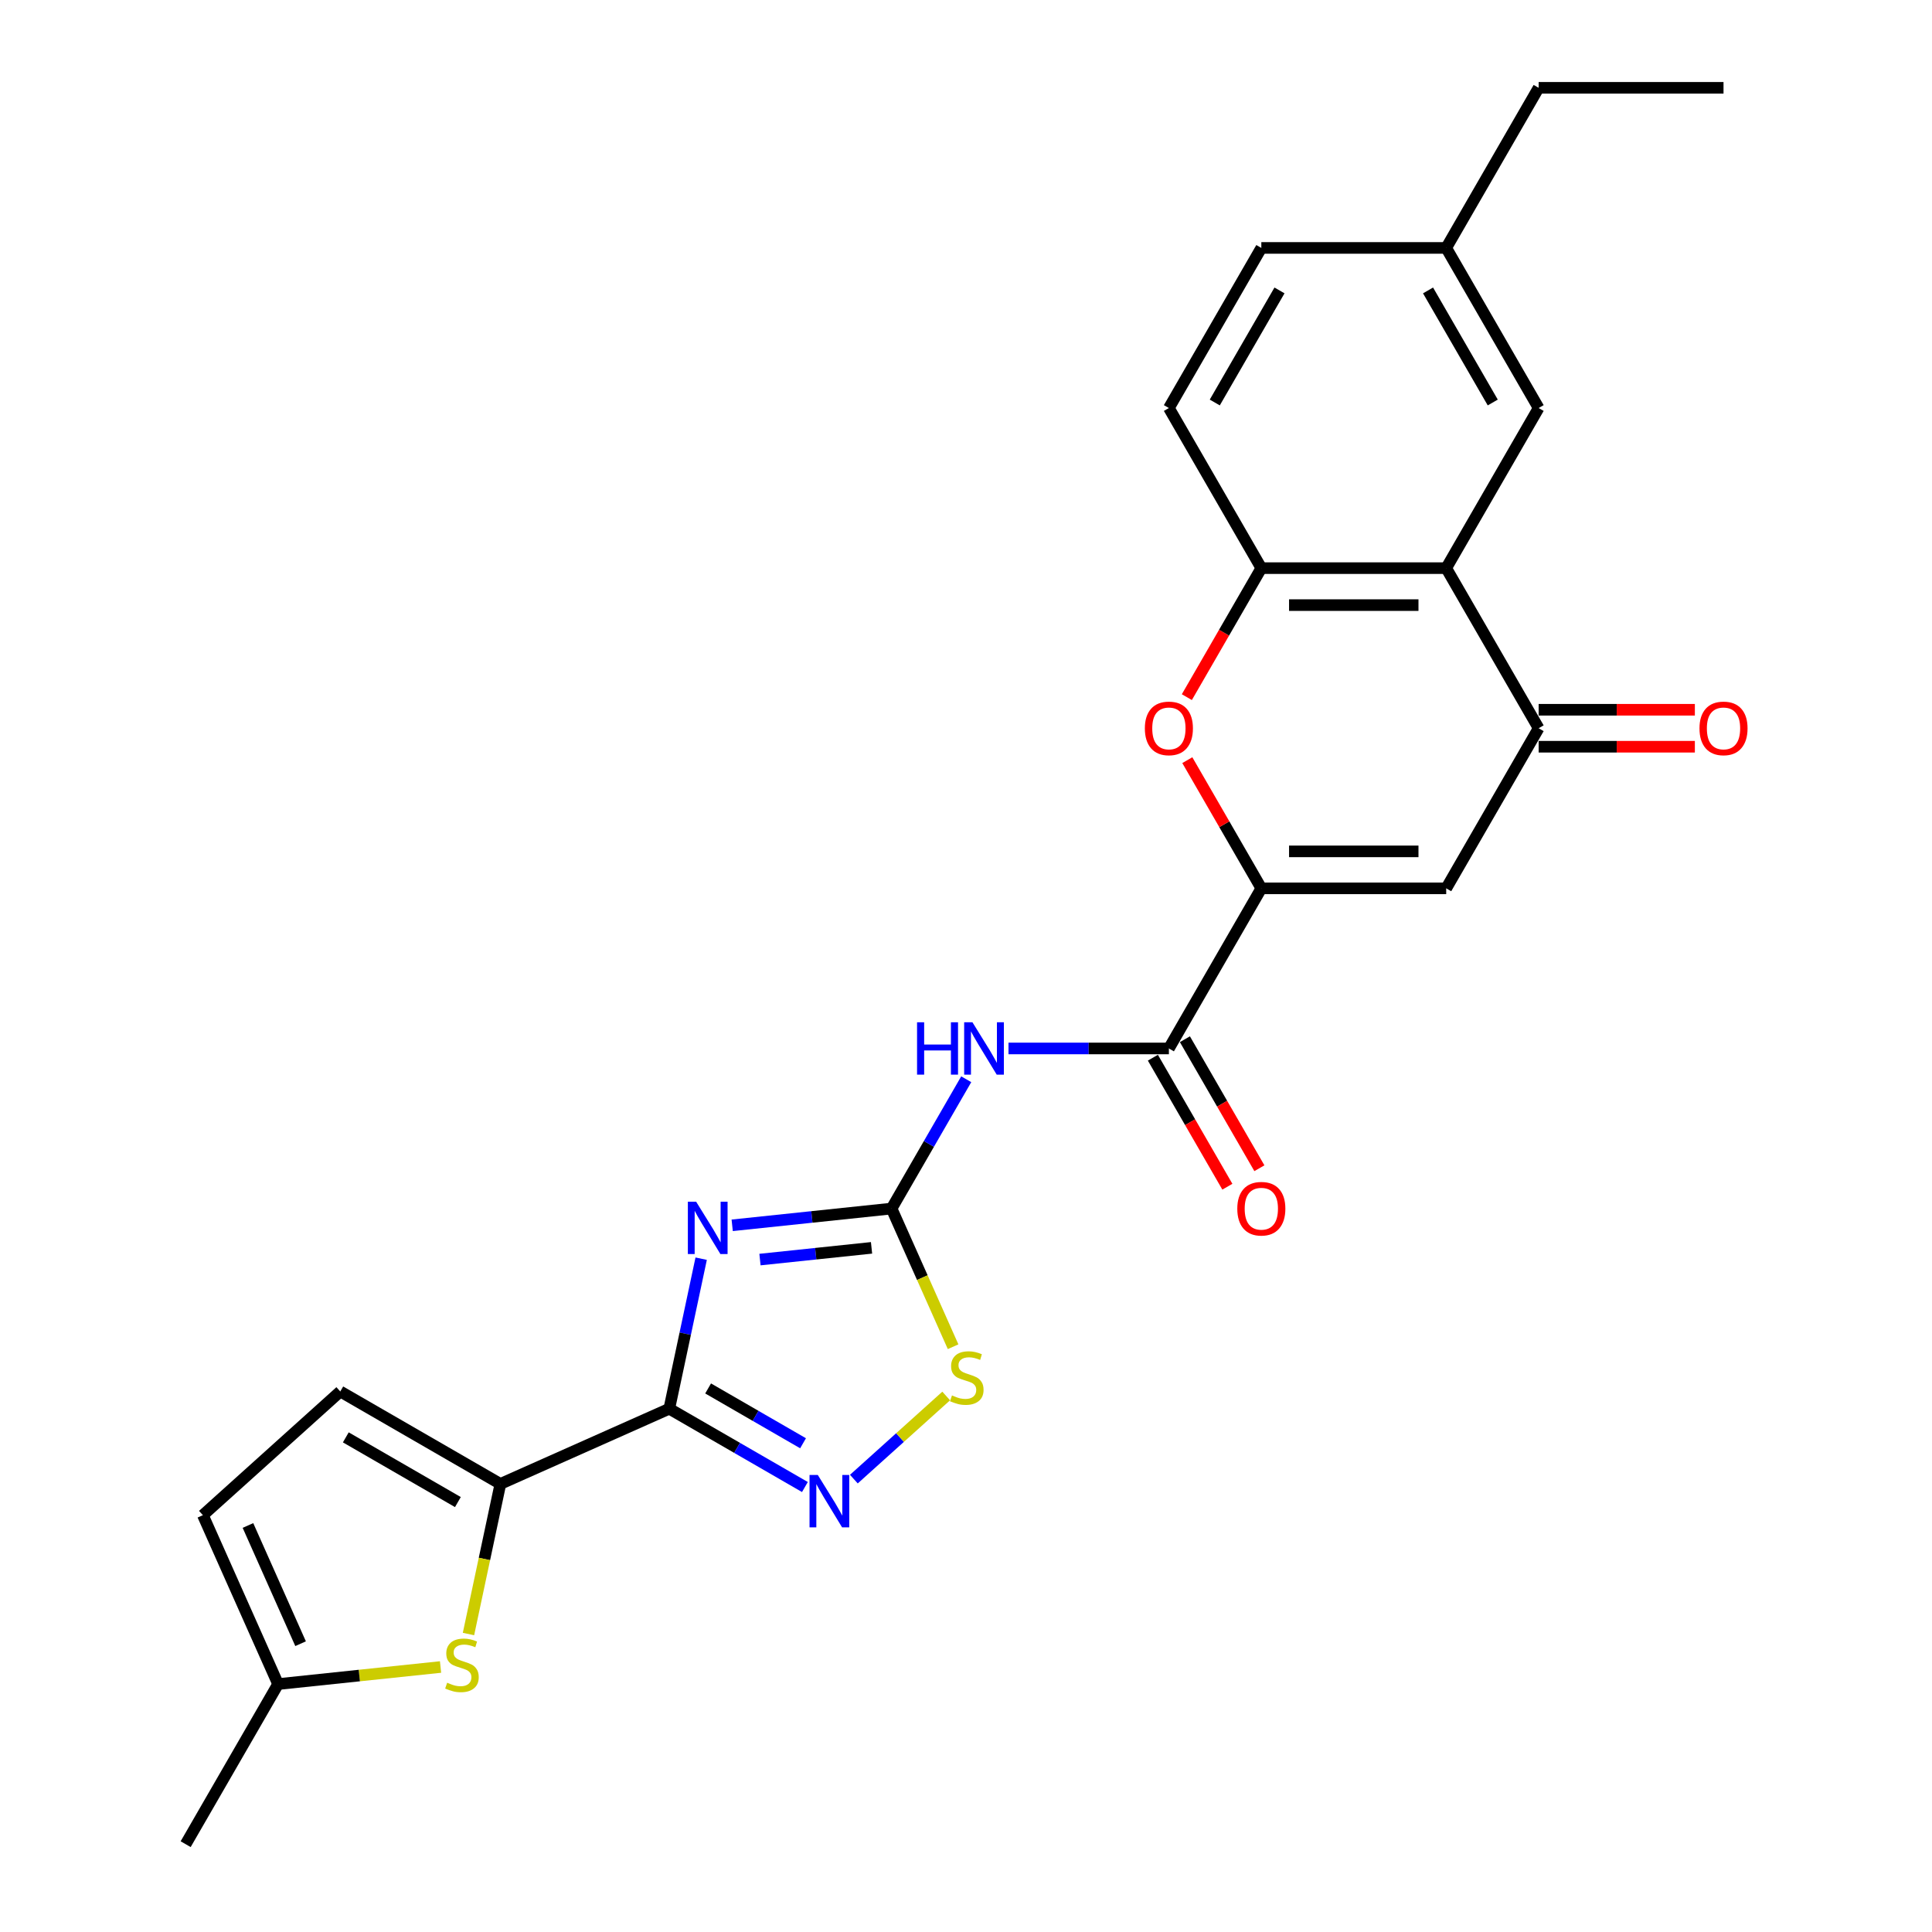 <?xml version='1.0' encoding='iso-8859-1'?>
<svg version='1.1' baseProfile='full'
              xmlns='http://www.w3.org/2000/svg'
                      xmlns:rdkit='http://www.rdkit.org/xml'
                      xmlns:xlink='http://www.w3.org/1999/xlink'
                  xml:space='preserve'
width='1000px' height='1000px' viewBox='0 0 1000 1000'>
<!-- END OF HEADER -->
<rect style='opacity:1.0;fill:#FFFFFF;stroke:none' width='1000' height='1000' x='0' y='0'> </rect>
<path class='bond-0' d='M 362.925,651.494 L 354.672,690.323' style='fill:none;fill-rule:evenodd;stroke:#0000FF;stroke-width:6px;stroke-linecap:butt;stroke-linejoin:miter;stroke-opacity:1' />
<path class='bond-0' d='M 354.672,690.323 L 346.418,729.152' style='fill:none;fill-rule:evenodd;stroke:#000000;stroke-width:6px;stroke-linecap:butt;stroke-linejoin:miter;stroke-opacity:1' />
<path class='bond-1' d='M 378.983,634.22 L 420.231,629.885' style='fill:none;fill-rule:evenodd;stroke:#0000FF;stroke-width:6px;stroke-linecap:butt;stroke-linejoin:miter;stroke-opacity:1' />
<path class='bond-1' d='M 420.231,629.885 L 461.48,625.549' style='fill:none;fill-rule:evenodd;stroke:#000000;stroke-width:6px;stroke-linecap:butt;stroke-linejoin:miter;stroke-opacity:1' />
<path class='bond-1' d='M 393.358,651.953 L 422.232,648.918' style='fill:none;fill-rule:evenodd;stroke:#0000FF;stroke-width:6px;stroke-linecap:butt;stroke-linejoin:miter;stroke-opacity:1' />
<path class='bond-1' d='M 422.232,648.918 L 451.106,645.883' style='fill:none;fill-rule:evenodd;stroke:#000000;stroke-width:6px;stroke-linecap:butt;stroke-linejoin:miter;stroke-opacity:1' />
<path class='bond-3' d='M 346.418,729.152 L 381.519,749.417' style='fill:none;fill-rule:evenodd;stroke:#000000;stroke-width:6px;stroke-linecap:butt;stroke-linejoin:miter;stroke-opacity:1' />
<path class='bond-3' d='M 381.519,749.417 L 416.619,769.682' style='fill:none;fill-rule:evenodd;stroke:#0000FF;stroke-width:6px;stroke-linecap:butt;stroke-linejoin:miter;stroke-opacity:1' />
<path class='bond-3' d='M 366.517,718.657 L 391.088,732.843' style='fill:none;fill-rule:evenodd;stroke:#000000;stroke-width:6px;stroke-linecap:butt;stroke-linejoin:miter;stroke-opacity:1' />
<path class='bond-3' d='M 391.088,732.843 L 415.658,747.029' style='fill:none;fill-rule:evenodd;stroke:#0000FF;stroke-width:6px;stroke-linecap:butt;stroke-linejoin:miter;stroke-opacity:1' />
<path class='bond-6' d='M 346.418,729.152 L 259,768.073' style='fill:none;fill-rule:evenodd;stroke:#000000;stroke-width:6px;stroke-linecap:butt;stroke-linejoin:miter;stroke-opacity:1' />
<path class='bond-4' d='M 461.48,625.549 L 480.801,592.085' style='fill:none;fill-rule:evenodd;stroke:#000000;stroke-width:6px;stroke-linecap:butt;stroke-linejoin:miter;stroke-opacity:1' />
<path class='bond-4' d='M 480.801,592.085 L 500.121,558.621' style='fill:none;fill-rule:evenodd;stroke:#0000FF;stroke-width:6px;stroke-linecap:butt;stroke-linejoin:miter;stroke-opacity:1' />
<path class='bond-11' d='M 461.48,625.549 L 477.4,661.306' style='fill:none;fill-rule:evenodd;stroke:#000000;stroke-width:6px;stroke-linecap:butt;stroke-linejoin:miter;stroke-opacity:1' />
<path class='bond-11' d='M 477.4,661.306 L 493.32,697.064' style='fill:none;fill-rule:evenodd;stroke:#CCCC00;stroke-width:6px;stroke-linecap:butt;stroke-linejoin:miter;stroke-opacity:1' />
<path class='bond-2' d='M 652.862,459.808 L 605.016,542.679' style='fill:none;fill-rule:evenodd;stroke:#000000;stroke-width:6px;stroke-linecap:butt;stroke-linejoin:miter;stroke-opacity:1' />
<path class='bond-5' d='M 652.862,459.808 L 748.553,459.808' style='fill:none;fill-rule:evenodd;stroke:#000000;stroke-width:6px;stroke-linecap:butt;stroke-linejoin:miter;stroke-opacity:1' />
<path class='bond-5' d='M 667.215,440.67 L 734.199,440.67' style='fill:none;fill-rule:evenodd;stroke:#000000;stroke-width:6px;stroke-linecap:butt;stroke-linejoin:miter;stroke-opacity:1' />
<path class='bond-10' d='M 652.862,459.808 L 633.707,426.631' style='fill:none;fill-rule:evenodd;stroke:#000000;stroke-width:6px;stroke-linecap:butt;stroke-linejoin:miter;stroke-opacity:1' />
<path class='bond-10' d='M 633.707,426.631 L 614.552,393.454' style='fill:none;fill-rule:evenodd;stroke:#FF0000;stroke-width:6px;stroke-linecap:butt;stroke-linejoin:miter;stroke-opacity:1' />
<path class='bond-26' d='M 441.958,765.589 L 465.852,744.075' style='fill:none;fill-rule:evenodd;stroke:#0000FF;stroke-width:6px;stroke-linecap:butt;stroke-linejoin:miter;stroke-opacity:1' />
<path class='bond-26' d='M 465.852,744.075 L 489.746,722.561' style='fill:none;fill-rule:evenodd;stroke:#CCCC00;stroke-width:6px;stroke-linecap:butt;stroke-linejoin:miter;stroke-opacity:1' />
<path class='bond-7' d='M 521.995,542.679 L 563.506,542.679' style='fill:none;fill-rule:evenodd;stroke:#0000FF;stroke-width:6px;stroke-linecap:butt;stroke-linejoin:miter;stroke-opacity:1' />
<path class='bond-7' d='M 563.506,542.679 L 605.016,542.679' style='fill:none;fill-rule:evenodd;stroke:#000000;stroke-width:6px;stroke-linecap:butt;stroke-linejoin:miter;stroke-opacity:1' />
<path class='bond-9' d='M 748.553,459.808 L 796.398,376.937' style='fill:none;fill-rule:evenodd;stroke:#000000;stroke-width:6px;stroke-linecap:butt;stroke-linejoin:miter;stroke-opacity:1' />
<path class='bond-12' d='M 259,768.073 L 250.743,806.921' style='fill:none;fill-rule:evenodd;stroke:#000000;stroke-width:6px;stroke-linecap:butt;stroke-linejoin:miter;stroke-opacity:1' />
<path class='bond-12' d='M 250.743,806.921 L 242.485,845.769' style='fill:none;fill-rule:evenodd;stroke:#CCCC00;stroke-width:6px;stroke-linecap:butt;stroke-linejoin:miter;stroke-opacity:1' />
<path class='bond-14' d='M 259,768.073 L 176.13,720.227' style='fill:none;fill-rule:evenodd;stroke:#000000;stroke-width:6px;stroke-linecap:butt;stroke-linejoin:miter;stroke-opacity:1' />
<path class='bond-14' d='M 237.001,777.47 L 178.991,743.978' style='fill:none;fill-rule:evenodd;stroke:#000000;stroke-width:6px;stroke-linecap:butt;stroke-linejoin:miter;stroke-opacity:1' />
<path class='bond-18' d='M 596.729,547.463 L 616.006,580.851' style='fill:none;fill-rule:evenodd;stroke:#000000;stroke-width:6px;stroke-linecap:butt;stroke-linejoin:miter;stroke-opacity:1' />
<path class='bond-18' d='M 616.006,580.851 L 635.282,614.239' style='fill:none;fill-rule:evenodd;stroke:#FF0000;stroke-width:6px;stroke-linecap:butt;stroke-linejoin:miter;stroke-opacity:1' />
<path class='bond-18' d='M 613.303,537.894 L 632.58,571.282' style='fill:none;fill-rule:evenodd;stroke:#000000;stroke-width:6px;stroke-linecap:butt;stroke-linejoin:miter;stroke-opacity:1' />
<path class='bond-18' d='M 632.58,571.282 L 651.856,604.67' style='fill:none;fill-rule:evenodd;stroke:#FF0000;stroke-width:6px;stroke-linecap:butt;stroke-linejoin:miter;stroke-opacity:1' />
<path class='bond-8' d='M 748.553,294.067 L 652.862,294.067' style='fill:none;fill-rule:evenodd;stroke:#000000;stroke-width:6px;stroke-linecap:butt;stroke-linejoin:miter;stroke-opacity:1' />
<path class='bond-8' d='M 734.199,313.205 L 667.215,313.205' style='fill:none;fill-rule:evenodd;stroke:#000000;stroke-width:6px;stroke-linecap:butt;stroke-linejoin:miter;stroke-opacity:1' />
<path class='bond-17' d='M 748.553,294.067 L 796.398,211.196' style='fill:none;fill-rule:evenodd;stroke:#000000;stroke-width:6px;stroke-linecap:butt;stroke-linejoin:miter;stroke-opacity:1' />
<path class='bond-28' d='M 748.553,294.067 L 796.398,376.937' style='fill:none;fill-rule:evenodd;stroke:#000000;stroke-width:6px;stroke-linecap:butt;stroke-linejoin:miter;stroke-opacity:1' />
<path class='bond-19' d='M 796.398,386.506 L 836.827,386.506' style='fill:none;fill-rule:evenodd;stroke:#000000;stroke-width:6px;stroke-linecap:butt;stroke-linejoin:miter;stroke-opacity:1' />
<path class='bond-19' d='M 836.827,386.506 L 877.257,386.506' style='fill:none;fill-rule:evenodd;stroke:#FF0000;stroke-width:6px;stroke-linecap:butt;stroke-linejoin:miter;stroke-opacity:1' />
<path class='bond-19' d='M 796.398,367.368 L 836.827,367.368' style='fill:none;fill-rule:evenodd;stroke:#000000;stroke-width:6px;stroke-linecap:butt;stroke-linejoin:miter;stroke-opacity:1' />
<path class='bond-19' d='M 836.827,367.368 L 877.257,367.368' style='fill:none;fill-rule:evenodd;stroke:#FF0000;stroke-width:6px;stroke-linecap:butt;stroke-linejoin:miter;stroke-opacity:1' />
<path class='bond-13' d='M 614.309,360.842 L 633.585,327.454' style='fill:none;fill-rule:evenodd;stroke:#FF0000;stroke-width:6px;stroke-linecap:butt;stroke-linejoin:miter;stroke-opacity:1' />
<path class='bond-13' d='M 633.585,327.454 L 652.862,294.067' style='fill:none;fill-rule:evenodd;stroke:#000000;stroke-width:6px;stroke-linecap:butt;stroke-linejoin:miter;stroke-opacity:1' />
<path class='bond-15' d='M 228.024,862.837 L 185.981,867.256' style='fill:none;fill-rule:evenodd;stroke:#CCCC00;stroke-width:6px;stroke-linecap:butt;stroke-linejoin:miter;stroke-opacity:1' />
<path class='bond-15' d='M 185.981,867.256 L 143.938,871.675' style='fill:none;fill-rule:evenodd;stroke:#000000;stroke-width:6px;stroke-linecap:butt;stroke-linejoin:miter;stroke-opacity:1' />
<path class='bond-20' d='M 652.862,294.067 L 605.016,211.196' style='fill:none;fill-rule:evenodd;stroke:#000000;stroke-width:6px;stroke-linecap:butt;stroke-linejoin:miter;stroke-opacity:1' />
<path class='bond-16' d='M 176.13,720.227 L 105.017,784.257' style='fill:none;fill-rule:evenodd;stroke:#000000;stroke-width:6px;stroke-linecap:butt;stroke-linejoin:miter;stroke-opacity:1' />
<path class='bond-23' d='M 143.938,871.675 L 96.093,954.545' style='fill:none;fill-rule:evenodd;stroke:#000000;stroke-width:6px;stroke-linecap:butt;stroke-linejoin:miter;stroke-opacity:1' />
<path class='bond-27' d='M 143.938,871.675 L 105.017,784.257' style='fill:none;fill-rule:evenodd;stroke:#000000;stroke-width:6px;stroke-linecap:butt;stroke-linejoin:miter;stroke-opacity:1' />
<path class='bond-27' d='M 155.584,850.778 L 128.339,789.585' style='fill:none;fill-rule:evenodd;stroke:#000000;stroke-width:6px;stroke-linecap:butt;stroke-linejoin:miter;stroke-opacity:1' />
<path class='bond-29' d='M 796.398,211.196 L 748.553,128.325' style='fill:none;fill-rule:evenodd;stroke:#000000;stroke-width:6px;stroke-linecap:butt;stroke-linejoin:miter;stroke-opacity:1' />
<path class='bond-29' d='M 772.647,208.334 L 739.155,150.325' style='fill:none;fill-rule:evenodd;stroke:#000000;stroke-width:6px;stroke-linecap:butt;stroke-linejoin:miter;stroke-opacity:1' />
<path class='bond-22' d='M 605.016,211.196 L 652.862,128.325' style='fill:none;fill-rule:evenodd;stroke:#000000;stroke-width:6px;stroke-linecap:butt;stroke-linejoin:miter;stroke-opacity:1' />
<path class='bond-22' d='M 628.767,208.334 L 662.259,150.325' style='fill:none;fill-rule:evenodd;stroke:#000000;stroke-width:6px;stroke-linecap:butt;stroke-linejoin:miter;stroke-opacity:1' />
<path class='bond-21' d='M 748.553,128.325 L 652.862,128.325' style='fill:none;fill-rule:evenodd;stroke:#000000;stroke-width:6px;stroke-linecap:butt;stroke-linejoin:miter;stroke-opacity:1' />
<path class='bond-24' d='M 748.553,128.325 L 796.398,45.455' style='fill:none;fill-rule:evenodd;stroke:#000000;stroke-width:6px;stroke-linecap:butt;stroke-linejoin:miter;stroke-opacity:1' />
<path class='bond-25' d='M 796.398,45.455 L 892.089,45.455' style='fill:none;fill-rule:evenodd;stroke:#000000;stroke-width:6px;stroke-linecap:butt;stroke-linejoin:miter;stroke-opacity:1' />
<path  class='atom-0' d='M 360.323 622.002
L 369.203 636.356
Q 370.084 637.772, 371.5 640.336
Q 372.916 642.901, 372.993 643.054
L 372.993 622.002
L 376.591 622.002
L 376.591 649.102
L 372.878 649.102
L 363.347 633.408
Q 362.237 631.571, 361.05 629.466
Q 359.902 627.361, 359.558 626.71
L 359.558 649.102
L 356.036 649.102
L 356.036 622.002
L 360.323 622.002
' fill='#0000FF'/>
<path  class='atom-4' d='M 423.299 763.447
L 432.179 777.801
Q 433.059 779.217, 434.475 781.782
Q 435.892 784.346, 435.968 784.499
L 435.968 763.447
L 439.566 763.447
L 439.566 790.547
L 435.853 790.547
L 426.322 774.854
Q 425.212 773.016, 424.026 770.911
Q 422.878 768.806, 422.533 768.155
L 422.533 790.547
L 419.012 790.547
L 419.012 763.447
L 423.299 763.447
' fill='#0000FF'/>
<path  class='atom-5' d='M 474.666 529.129
L 478.341 529.129
L 478.341 540.65
L 492.197 540.65
L 492.197 529.129
L 495.871 529.129
L 495.871 556.229
L 492.197 556.229
L 492.197 543.712
L 478.341 543.712
L 478.341 556.229
L 474.666 556.229
L 474.666 529.129
' fill='#0000FF'/>
<path  class='atom-5' d='M 503.335 529.129
L 512.215 543.483
Q 513.096 544.899, 514.512 547.463
Q 515.928 550.028, 516.005 550.181
L 516.005 529.129
L 519.603 529.129
L 519.603 556.229
L 515.89 556.229
L 506.359 540.535
Q 505.249 538.698, 504.062 536.593
Q 502.914 534.488, 502.57 533.837
L 502.57 556.229
L 499.048 556.229
L 499.048 529.129
L 503.335 529.129
' fill='#0000FF'/>
<path  class='atom-11' d='M 592.577 377.014
Q 592.577 370.507, 595.792 366.871
Q 599.007 363.234, 605.016 363.234
Q 611.026 363.234, 614.241 366.871
Q 617.456 370.507, 617.456 377.014
Q 617.456 383.597, 614.203 387.348
Q 610.949 391.061, 605.016 391.061
Q 599.045 391.061, 595.792 387.348
Q 592.577 383.636, 592.577 377.014
M 605.016 387.999
Q 609.15 387.999, 611.37 385.243
Q 613.629 382.449, 613.629 377.014
Q 613.629 371.693, 611.37 369.014
Q 609.15 366.297, 605.016 366.297
Q 600.882 366.297, 598.624 368.976
Q 596.404 371.655, 596.404 377.014
Q 596.404 382.487, 598.624 385.243
Q 600.882 387.999, 605.016 387.999
' fill='#FF0000'/>
<path  class='atom-12' d='M 492.746 722.269
Q 493.052 722.383, 494.315 722.919
Q 495.578 723.455, 496.956 723.8
Q 498.372 724.106, 499.75 724.106
Q 502.315 724.106, 503.808 722.881
Q 505.3 721.618, 505.3 719.436
Q 505.3 717.943, 504.535 717.025
Q 503.808 716.106, 502.659 715.608
Q 501.511 715.111, 499.597 714.537
Q 497.186 713.809, 495.731 713.12
Q 494.315 712.431, 493.282 710.977
Q 492.286 709.522, 492.286 707.073
Q 492.286 703.666, 494.583 701.561
Q 496.918 699.456, 501.511 699.456
Q 504.65 699.456, 508.209 700.949
L 507.329 703.896
Q 504.076 702.556, 501.626 702.556
Q 498.985 702.556, 497.53 703.666
Q 496.076 704.738, 496.114 706.613
Q 496.114 708.068, 496.841 708.948
Q 497.607 709.829, 498.679 710.326
Q 499.789 710.824, 501.626 711.398
Q 504.076 712.164, 505.53 712.929
Q 506.985 713.695, 508.018 715.264
Q 509.09 716.795, 509.09 719.436
Q 509.09 723.187, 506.564 725.216
Q 504.076 727.206, 499.903 727.206
Q 497.492 727.206, 495.655 726.67
Q 493.856 726.173, 491.712 725.292
L 492.746 722.269
' fill='#CCCC00'/>
<path  class='atom-13' d='M 231.45 870.973
Q 231.756 871.088, 233.019 871.624
Q 234.282 872.16, 235.66 872.505
Q 237.076 872.811, 238.454 872.811
Q 241.019 872.811, 242.512 871.586
Q 244.004 870.323, 244.004 868.141
Q 244.004 866.648, 243.239 865.73
Q 242.512 864.811, 241.363 864.313
Q 240.215 863.816, 238.301 863.242
Q 235.89 862.514, 234.435 861.825
Q 233.019 861.136, 231.986 859.682
Q 230.99 858.227, 230.99 855.778
Q 230.99 852.371, 233.287 850.266
Q 235.622 848.161, 240.215 848.161
Q 243.354 848.161, 246.913 849.654
L 246.033 852.601
Q 242.78 851.261, 240.33 851.261
Q 237.689 851.261, 236.234 852.371
Q 234.78 853.443, 234.818 855.318
Q 234.818 856.773, 235.545 857.653
Q 236.311 858.534, 237.383 859.031
Q 238.493 859.529, 240.33 860.103
Q 242.78 860.869, 244.234 861.634
Q 245.689 862.4, 246.722 863.969
Q 247.794 865.5, 247.794 868.141
Q 247.794 871.892, 245.268 873.921
Q 242.78 875.911, 238.607 875.911
Q 236.196 875.911, 234.359 875.375
Q 232.56 874.878, 230.416 873.997
L 231.45 870.973
' fill='#CCCC00'/>
<path  class='atom-19' d='M 640.422 625.626
Q 640.422 619.119, 643.637 615.483
Q 646.852 611.846, 652.862 611.846
Q 658.871 611.846, 662.086 615.483
Q 665.302 619.119, 665.302 625.626
Q 665.302 632.21, 662.048 635.961
Q 658.795 639.673, 652.862 639.673
Q 646.891 639.673, 643.637 635.961
Q 640.422 632.248, 640.422 625.626
M 652.862 636.611
Q 656.996 636.611, 659.216 633.855
Q 661.474 631.061, 661.474 625.626
Q 661.474 620.306, 659.216 617.626
Q 656.996 614.909, 652.862 614.909
Q 648.728 614.909, 646.47 617.588
Q 644.25 620.267, 644.25 625.626
Q 644.25 631.099, 646.47 633.855
Q 648.728 636.611, 652.862 636.611
' fill='#FF0000'/>
<path  class='atom-20' d='M 879.649 377.014
Q 879.649 370.507, 882.864 366.871
Q 886.079 363.234, 892.089 363.234
Q 898.098 363.234, 901.313 366.871
Q 904.529 370.507, 904.529 377.014
Q 904.529 383.597, 901.275 387.348
Q 898.022 391.061, 892.089 391.061
Q 886.118 391.061, 882.864 387.348
Q 879.649 383.636, 879.649 377.014
M 892.089 387.999
Q 896.223 387.999, 898.443 385.243
Q 900.701 382.449, 900.701 377.014
Q 900.701 371.693, 898.443 369.014
Q 896.223 366.297, 892.089 366.297
Q 887.955 366.297, 885.697 368.976
Q 883.477 371.655, 883.477 377.014
Q 883.477 382.487, 885.697 385.243
Q 887.955 387.999, 892.089 387.999
' fill='#FF0000'/>
</svg>
